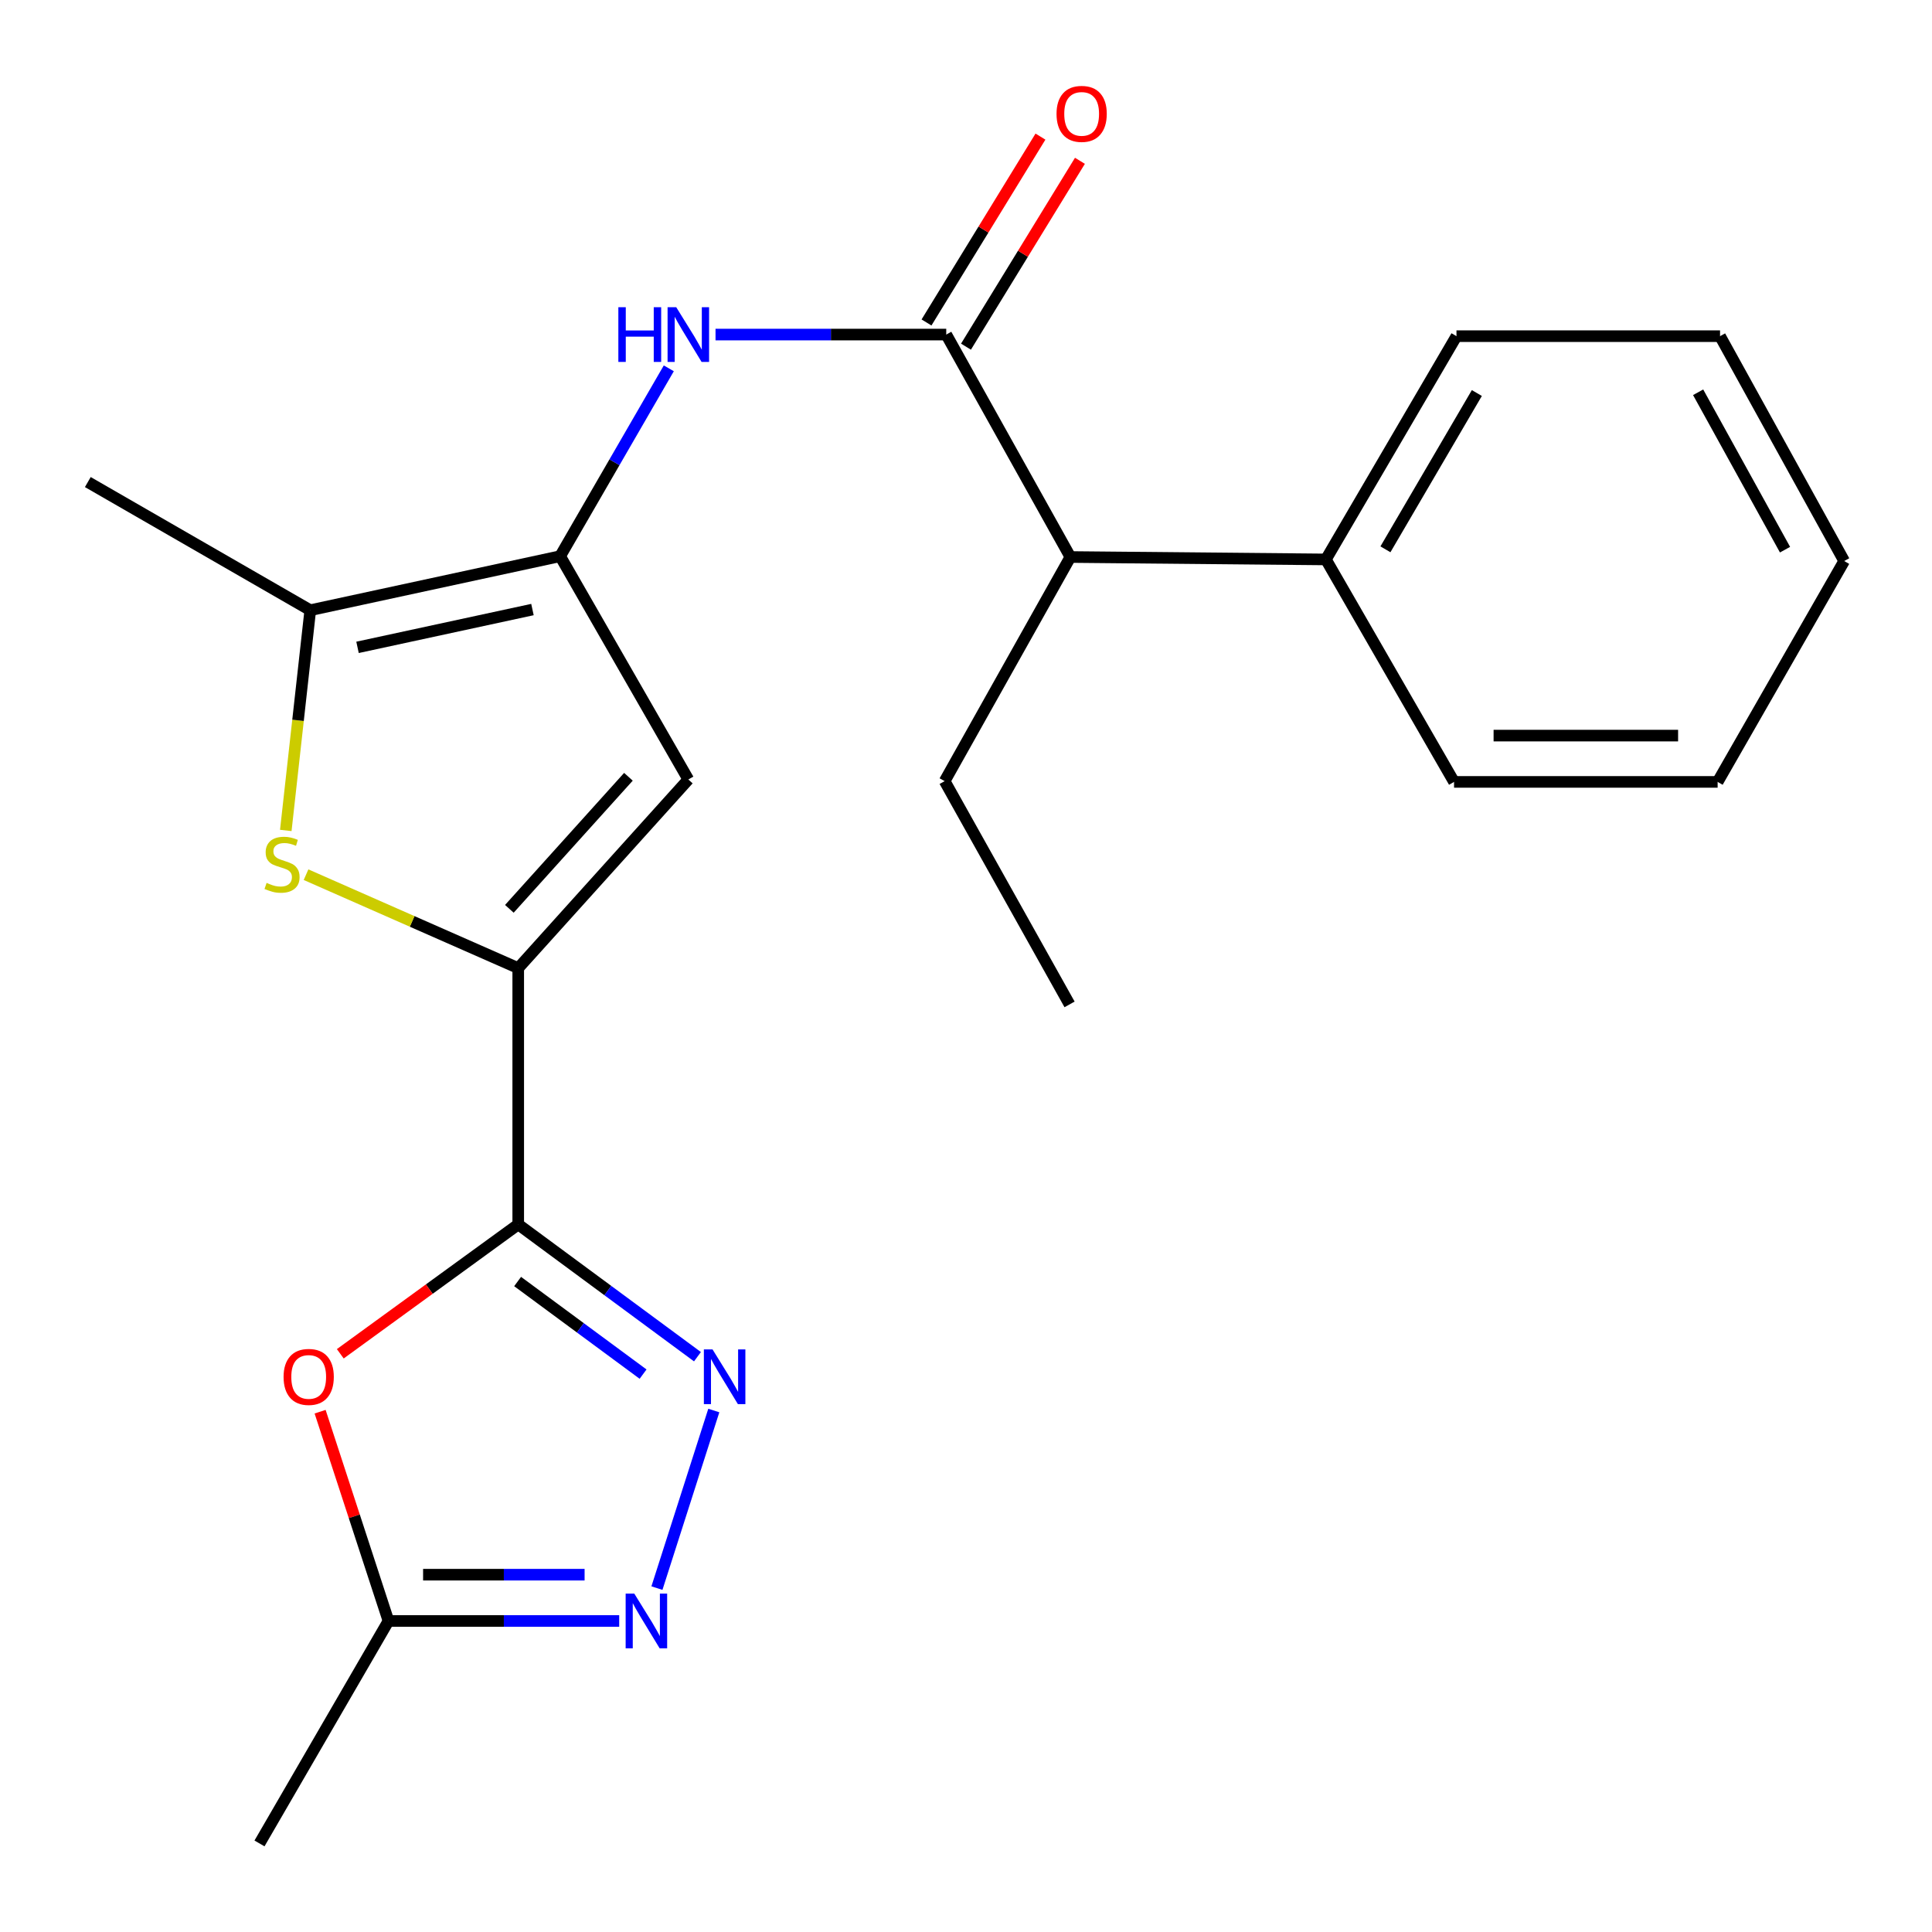 <?xml version='1.0' encoding='iso-8859-1'?>
<svg version='1.1' baseProfile='full'
              xmlns='http://www.w3.org/2000/svg'
                      xmlns:rdkit='http://www.rdkit.org/xml'
                      xmlns:xlink='http://www.w3.org/1999/xlink'
                  xml:space='preserve'
width='1000px' height='1000px' viewBox='0 0 1000 1000'>
<!-- END OF HEADER -->
<rect style='opacity:1.0;fill:#FFFFFF;stroke:none' width='1000' height='1000' x='0' y='0'> </rect>
<path class='bond-0' d='M 268.234,633.762 L 268.234,501.104' style='fill:none;fill-rule:evenodd;stroke:#000000;stroke-width:6px;stroke-linecap:butt;stroke-linejoin:miter;stroke-opacity:1' />
<path class='bond-2' d='M 268.234,633.762 L 314.619,667.996' style='fill:none;fill-rule:evenodd;stroke:#000000;stroke-width:6px;stroke-linecap:butt;stroke-linejoin:miter;stroke-opacity:1' />
<path class='bond-2' d='M 314.619,667.996 L 361.004,702.23' style='fill:none;fill-rule:evenodd;stroke:#0000FF;stroke-width:6px;stroke-linecap:butt;stroke-linejoin:miter;stroke-opacity:1' />
<path class='bond-2' d='M 267.919,663.314 L 300.388,687.278' style='fill:none;fill-rule:evenodd;stroke:#000000;stroke-width:6px;stroke-linecap:butt;stroke-linejoin:miter;stroke-opacity:1' />
<path class='bond-2' d='M 300.388,687.278 L 332.858,711.242' style='fill:none;fill-rule:evenodd;stroke:#0000FF;stroke-width:6px;stroke-linecap:butt;stroke-linejoin:miter;stroke-opacity:1' />
<path class='bond-5' d='M 268.234,633.762 L 222.183,667.24' style='fill:none;fill-rule:evenodd;stroke:#000000;stroke-width:6px;stroke-linecap:butt;stroke-linejoin:miter;stroke-opacity:1' />
<path class='bond-5' d='M 222.183,667.24 L 176.132,700.719' style='fill:none;fill-rule:evenodd;stroke:#FF0000;stroke-width:6px;stroke-linecap:butt;stroke-linejoin:miter;stroke-opacity:1' />
<path class='bond-3' d='M 268.234,501.104 L 213.32,476.918' style='fill:none;fill-rule:evenodd;stroke:#000000;stroke-width:6px;stroke-linecap:butt;stroke-linejoin:miter;stroke-opacity:1' />
<path class='bond-3' d='M 213.32,476.918 L 158.406,452.733' style='fill:none;fill-rule:evenodd;stroke:#CCCC00;stroke-width:6px;stroke-linecap:butt;stroke-linejoin:miter;stroke-opacity:1' />
<path class='bond-4' d='M 268.234,501.104 L 356.278,403.461' style='fill:none;fill-rule:evenodd;stroke:#000000;stroke-width:6px;stroke-linecap:butt;stroke-linejoin:miter;stroke-opacity:1' />
<path class='bond-4' d='M 263.643,470.409 L 325.273,402.059' style='fill:none;fill-rule:evenodd;stroke:#000000;stroke-width:6px;stroke-linecap:butt;stroke-linejoin:miter;stroke-opacity:1' />
<path class='bond-1' d='M 289.935,287.884 L 356.278,403.461' style='fill:none;fill-rule:evenodd;stroke:#000000;stroke-width:6px;stroke-linecap:butt;stroke-linejoin:miter;stroke-opacity:1' />
<path class='bond-9' d='M 289.935,287.884 L 318.054,239.264' style='fill:none;fill-rule:evenodd;stroke:#000000;stroke-width:6px;stroke-linecap:butt;stroke-linejoin:miter;stroke-opacity:1' />
<path class='bond-9' d='M 318.054,239.264 L 346.173,190.645' style='fill:none;fill-rule:evenodd;stroke:#0000FF;stroke-width:6px;stroke-linecap:butt;stroke-linejoin:miter;stroke-opacity:1' />
<path class='bond-24' d='M 289.935,287.884 L 160.592,315.843' style='fill:none;fill-rule:evenodd;stroke:#000000;stroke-width:6px;stroke-linecap:butt;stroke-linejoin:miter;stroke-opacity:1' />
<path class='bond-24' d='M 275.597,315.501 L 185.057,335.073' style='fill:none;fill-rule:evenodd;stroke:#000000;stroke-width:6px;stroke-linecap:butt;stroke-linejoin:miter;stroke-opacity:1' />
<path class='bond-6' d='M 369.466,730.085 L 340.027,822.001' style='fill:none;fill-rule:evenodd;stroke:#0000FF;stroke-width:6px;stroke-linecap:butt;stroke-linejoin:miter;stroke-opacity:1' />
<path class='bond-8' d='M 147.923,429.837 L 154.258,372.84' style='fill:none;fill-rule:evenodd;stroke:#CCCC00;stroke-width:6px;stroke-linecap:butt;stroke-linejoin:miter;stroke-opacity:1' />
<path class='bond-8' d='M 154.258,372.84 L 160.592,315.843' style='fill:none;fill-rule:evenodd;stroke:#000000;stroke-width:6px;stroke-linecap:butt;stroke-linejoin:miter;stroke-opacity:1' />
<path class='bond-10' d='M 165.688,730.691 L 183.384,784.856' style='fill:none;fill-rule:evenodd;stroke:#FF0000;stroke-width:6px;stroke-linecap:butt;stroke-linejoin:miter;stroke-opacity:1' />
<path class='bond-10' d='M 183.384,784.856 L 201.079,839.021' style='fill:none;fill-rule:evenodd;stroke:#000000;stroke-width:6px;stroke-linecap:butt;stroke-linejoin:miter;stroke-opacity:1' />
<path class='bond-23' d='M 320.499,839.021 L 260.789,839.021' style='fill:none;fill-rule:evenodd;stroke:#0000FF;stroke-width:6px;stroke-linecap:butt;stroke-linejoin:miter;stroke-opacity:1' />
<path class='bond-23' d='M 260.789,839.021 L 201.079,839.021' style='fill:none;fill-rule:evenodd;stroke:#000000;stroke-width:6px;stroke-linecap:butt;stroke-linejoin:miter;stroke-opacity:1' />
<path class='bond-23' d='M 302.586,815.056 L 260.789,815.056' style='fill:none;fill-rule:evenodd;stroke:#0000FF;stroke-width:6px;stroke-linecap:butt;stroke-linejoin:miter;stroke-opacity:1' />
<path class='bond-23' d='M 260.789,815.056 L 218.992,815.056' style='fill:none;fill-rule:evenodd;stroke:#000000;stroke-width:6px;stroke-linecap:butt;stroke-linejoin:miter;stroke-opacity:1' />
<path class='bond-7' d='M 489.775,173.172 L 430.065,173.172' style='fill:none;fill-rule:evenodd;stroke:#000000;stroke-width:6px;stroke-linecap:butt;stroke-linejoin:miter;stroke-opacity:1' />
<path class='bond-7' d='M 430.065,173.172 L 370.355,173.172' style='fill:none;fill-rule:evenodd;stroke:#0000FF;stroke-width:6px;stroke-linecap:butt;stroke-linejoin:miter;stroke-opacity:1' />
<path class='bond-11' d='M 489.775,173.172 L 554.027,288.31' style='fill:none;fill-rule:evenodd;stroke:#000000;stroke-width:6px;stroke-linecap:butt;stroke-linejoin:miter;stroke-opacity:1' />
<path class='bond-12' d='M 499.99,179.435 L 529.48,131.335' style='fill:none;fill-rule:evenodd;stroke:#000000;stroke-width:6px;stroke-linecap:butt;stroke-linejoin:miter;stroke-opacity:1' />
<path class='bond-12' d='M 529.48,131.335 L 558.97,83.235' style='fill:none;fill-rule:evenodd;stroke:#FF0000;stroke-width:6px;stroke-linecap:butt;stroke-linejoin:miter;stroke-opacity:1' />
<path class='bond-12' d='M 479.56,166.909 L 509.049,118.809' style='fill:none;fill-rule:evenodd;stroke:#000000;stroke-width:6px;stroke-linecap:butt;stroke-linejoin:miter;stroke-opacity:1' />
<path class='bond-12' d='M 509.049,118.809 L 538.539,70.709' style='fill:none;fill-rule:evenodd;stroke:#FF0000;stroke-width:6px;stroke-linecap:butt;stroke-linejoin:miter;stroke-opacity:1' />
<path class='bond-14' d='M 160.592,315.843 L 45.455,249.513' style='fill:none;fill-rule:evenodd;stroke:#000000;stroke-width:6px;stroke-linecap:butt;stroke-linejoin:miter;stroke-opacity:1' />
<path class='bond-15' d='M 201.079,839.021 L 134.311,954.158' style='fill:none;fill-rule:evenodd;stroke:#000000;stroke-width:6px;stroke-linecap:butt;stroke-linejoin:miter;stroke-opacity:1' />
<path class='bond-13' d='M 554.027,288.31 L 686.273,289.561' style='fill:none;fill-rule:evenodd;stroke:#000000;stroke-width:6px;stroke-linecap:butt;stroke-linejoin:miter;stroke-opacity:1' />
<path class='bond-16' d='M 554.027,288.31 L 488.95,404.313' style='fill:none;fill-rule:evenodd;stroke:#000000;stroke-width:6px;stroke-linecap:butt;stroke-linejoin:miter;stroke-opacity:1' />
<path class='bond-17' d='M 686.273,289.561 L 753.867,173.998' style='fill:none;fill-rule:evenodd;stroke:#000000;stroke-width:6px;stroke-linecap:butt;stroke-linejoin:miter;stroke-opacity:1' />
<path class='bond-17' d='M 717.098,284.326 L 764.414,203.432' style='fill:none;fill-rule:evenodd;stroke:#000000;stroke-width:6px;stroke-linecap:butt;stroke-linejoin:miter;stroke-opacity:1' />
<path class='bond-18' d='M 686.273,289.561 L 752.615,404.712' style='fill:none;fill-rule:evenodd;stroke:#000000;stroke-width:6px;stroke-linecap:butt;stroke-linejoin:miter;stroke-opacity:1' />
<path class='bond-19' d='M 488.95,404.313 L 553.601,519.876' style='fill:none;fill-rule:evenodd;stroke:#000000;stroke-width:6px;stroke-linecap:butt;stroke-linejoin:miter;stroke-opacity:1' />
<path class='bond-20' d='M 753.867,173.998 L 890.293,173.998' style='fill:none;fill-rule:evenodd;stroke:#000000;stroke-width:6px;stroke-linecap:butt;stroke-linejoin:miter;stroke-opacity:1' />
<path class='bond-21' d='M 752.615,404.712 L 889.042,404.712' style='fill:none;fill-rule:evenodd;stroke:#000000;stroke-width:6px;stroke-linecap:butt;stroke-linejoin:miter;stroke-opacity:1' />
<path class='bond-21' d='M 773.079,380.747 L 868.578,380.747' style='fill:none;fill-rule:evenodd;stroke:#000000;stroke-width:6px;stroke-linecap:butt;stroke-linejoin:miter;stroke-opacity:1' />
<path class='bond-25' d='M 890.293,173.998 L 954.545,290.387' style='fill:none;fill-rule:evenodd;stroke:#000000;stroke-width:6px;stroke-linecap:butt;stroke-linejoin:miter;stroke-opacity:1' />
<path class='bond-25' d='M 878.951,203.038 L 923.927,284.51' style='fill:none;fill-rule:evenodd;stroke:#000000;stroke-width:6px;stroke-linecap:butt;stroke-linejoin:miter;stroke-opacity:1' />
<path class='bond-22' d='M 889.042,404.712 L 954.545,290.387' style='fill:none;fill-rule:evenodd;stroke:#000000;stroke-width:6px;stroke-linecap:butt;stroke-linejoin:miter;stroke-opacity:1' />
<path  class='atom-3' d='M 368.804 698.446
L 378.084 713.446
Q 379.004 714.926, 380.484 717.606
Q 381.964 720.286, 382.044 720.446
L 382.044 698.446
L 385.804 698.446
L 385.804 726.766
L 381.924 726.766
L 371.964 710.366
Q 370.804 708.446, 369.564 706.246
Q 368.364 704.046, 368.004 703.366
L 368.004 726.766
L 364.324 726.766
L 364.324 698.446
L 368.804 698.446
' fill='#0000FF'/>
<path  class='atom-4' d='M 137.987 456.983
Q 138.307 457.103, 139.627 457.663
Q 140.947 458.223, 142.387 458.583
Q 143.867 458.903, 145.307 458.903
Q 147.987 458.903, 149.547 457.623
Q 151.107 456.303, 151.107 454.023
Q 151.107 452.463, 150.307 451.503
Q 149.547 450.543, 148.347 450.023
Q 147.147 449.503, 145.147 448.903
Q 142.627 448.143, 141.107 447.423
Q 139.627 446.703, 138.547 445.183
Q 137.507 443.663, 137.507 441.103
Q 137.507 437.543, 139.907 435.343
Q 142.347 433.143, 147.147 433.143
Q 150.427 433.143, 154.147 434.703
L 153.227 437.783
Q 149.827 436.383, 147.267 436.383
Q 144.507 436.383, 142.987 437.543
Q 141.467 438.663, 141.507 440.623
Q 141.507 442.143, 142.267 443.063
Q 143.067 443.983, 144.187 444.503
Q 145.347 445.023, 147.267 445.623
Q 149.827 446.423, 151.347 447.223
Q 152.867 448.023, 153.947 449.663
Q 155.067 451.263, 155.067 454.023
Q 155.067 457.943, 152.427 460.063
Q 149.827 462.143, 145.467 462.143
Q 142.947 462.143, 141.027 461.583
Q 139.147 461.063, 136.907 460.143
L 137.987 456.983
' fill='#CCCC00'/>
<path  class='atom-6' d='M 146.78 712.686
Q 146.78 705.886, 150.14 702.086
Q 153.5 698.286, 159.78 698.286
Q 166.06 698.286, 169.42 702.086
Q 172.78 705.886, 172.78 712.686
Q 172.78 719.566, 169.38 723.486
Q 165.98 727.366, 159.78 727.366
Q 153.54 727.366, 150.14 723.486
Q 146.78 719.606, 146.78 712.686
M 159.78 724.166
Q 164.1 724.166, 166.42 721.286
Q 168.78 718.366, 168.78 712.686
Q 168.78 707.126, 166.42 704.326
Q 164.1 701.486, 159.78 701.486
Q 155.46 701.486, 153.1 704.286
Q 150.78 707.086, 150.78 712.686
Q 150.78 718.406, 153.1 721.286
Q 155.46 724.166, 159.78 724.166
' fill='#FF0000'/>
<path  class='atom-7' d='M 328.316 824.861
L 337.596 839.861
Q 338.516 841.341, 339.996 844.021
Q 341.476 846.701, 341.556 846.861
L 341.556 824.861
L 345.316 824.861
L 345.316 853.181
L 341.436 853.181
L 331.476 836.781
Q 330.316 834.861, 329.076 832.661
Q 327.876 830.461, 327.516 829.781
L 327.516 853.181
L 323.836 853.181
L 323.836 824.861
L 328.316 824.861
' fill='#0000FF'/>
<path  class='atom-10' d='M 320.058 159.012
L 323.898 159.012
L 323.898 171.052
L 338.378 171.052
L 338.378 159.012
L 342.218 159.012
L 342.218 187.332
L 338.378 187.332
L 338.378 174.252
L 323.898 174.252
L 323.898 187.332
L 320.058 187.332
L 320.058 159.012
' fill='#0000FF'/>
<path  class='atom-10' d='M 350.018 159.012
L 359.298 174.012
Q 360.218 175.492, 361.698 178.172
Q 363.178 180.852, 363.258 181.012
L 363.258 159.012
L 367.018 159.012
L 367.018 187.332
L 363.138 187.332
L 353.178 170.932
Q 352.018 169.012, 350.778 166.812
Q 349.578 164.612, 349.218 163.932
L 349.218 187.332
L 345.538 187.332
L 345.538 159.012
L 350.018 159.012
' fill='#0000FF'/>
<path  class='atom-13' d='M 546.859 58.94
Q 546.859 52.14, 550.219 48.34
Q 553.579 44.54, 559.859 44.54
Q 566.139 44.54, 569.499 48.34
Q 572.859 52.14, 572.859 58.94
Q 572.859 65.82, 569.459 69.74
Q 566.059 73.62, 559.859 73.62
Q 553.619 73.62, 550.219 69.74
Q 546.859 65.86, 546.859 58.94
M 559.859 70.42
Q 564.179 70.42, 566.499 67.54
Q 568.859 64.62, 568.859 58.94
Q 568.859 53.38, 566.499 50.58
Q 564.179 47.74, 559.859 47.74
Q 555.539 47.74, 553.179 50.54
Q 550.859 53.34, 550.859 58.94
Q 550.859 64.66, 553.179 67.54
Q 555.539 70.42, 559.859 70.42
' fill='#FF0000'/>
</svg>
